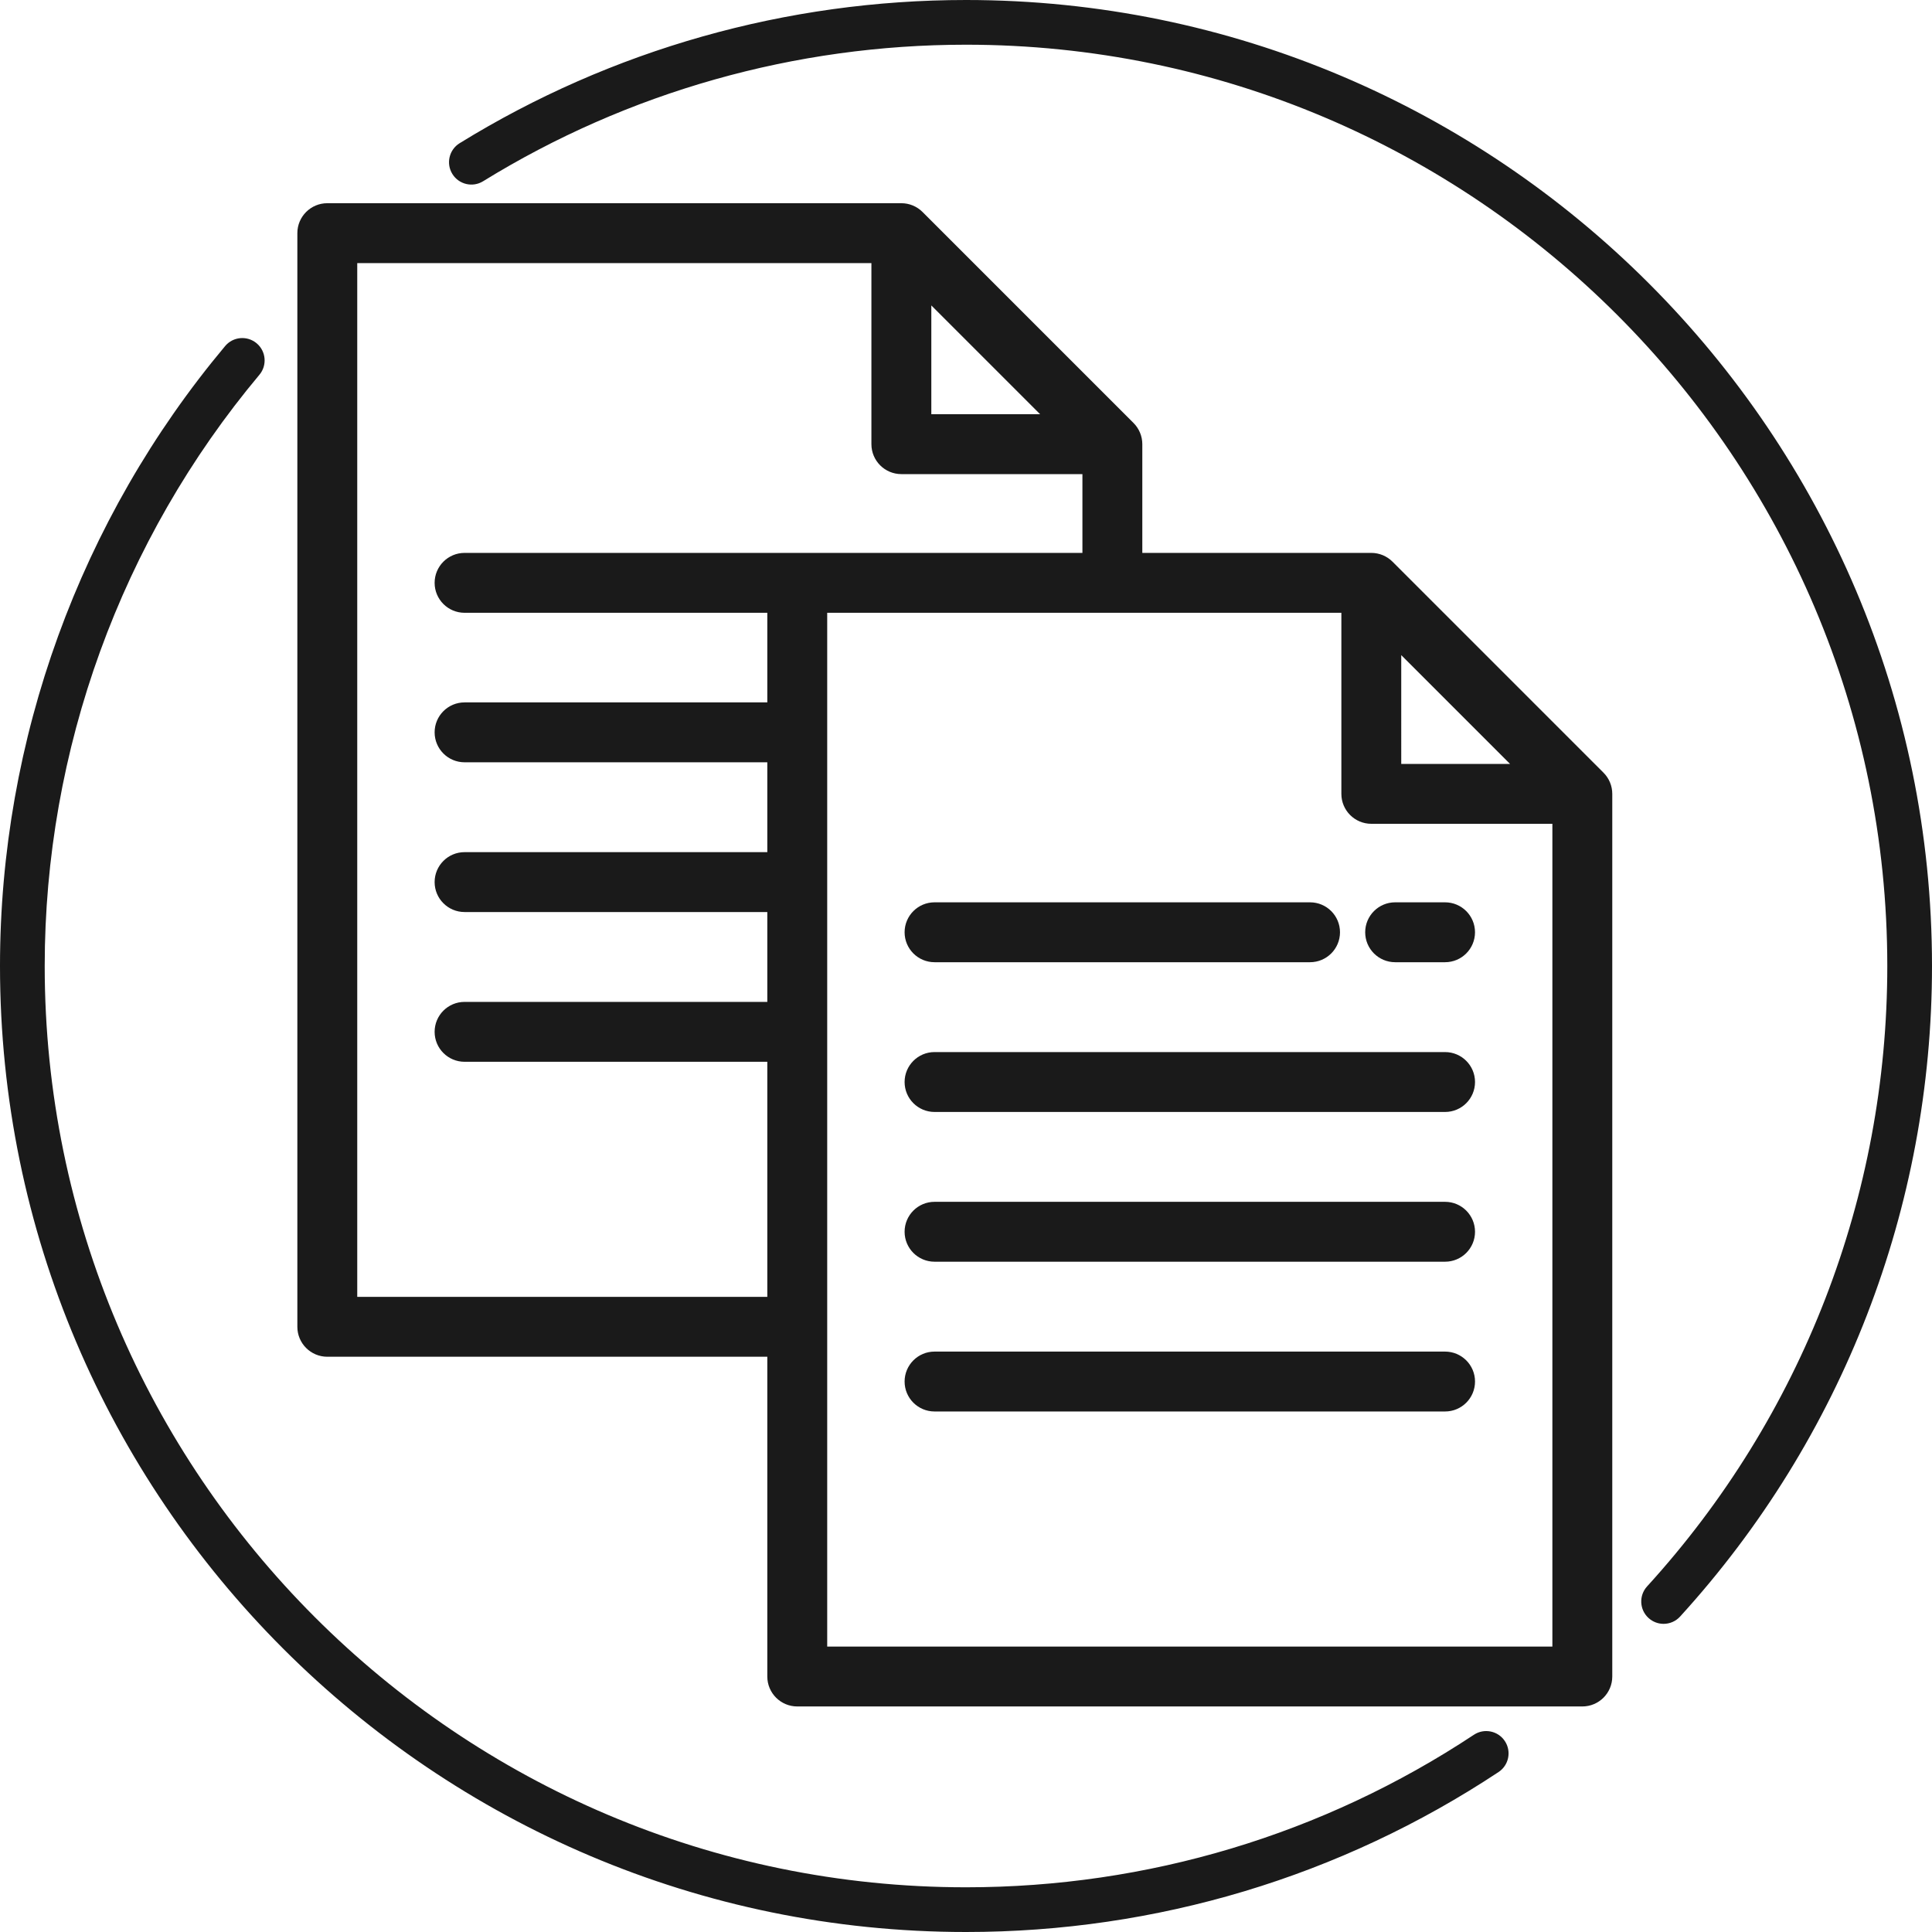 <!-- Generator: Adobe Illustrator 22.0.1, SVG Export Plug-In  -->
<svg version="1.1"
	 xmlns="http://www.w3.org/2000/svg" xmlns:xlink="http://www.w3.org/1999/xlink" xmlns:a="http://ns.adobe.com/AdobeSVGViewerExtensions/3.0/"
	 x="0px" y="0px" width="100px" height="100px" viewBox="0 0 100 100" style="enable-background:new 0 0 100 100;"
	 xml:space="preserve">
<style type="text/css">
	.st0{fill:#1A1A1A;}
</style>
<defs>
</defs>
<g>
	<g>
		<path class="st0" d="M82.997,39.994L72.075,29.072c-0.291-0.291-0.685-0.454-1.096-0.454H59.126V22.99
			c0-0.411-0.164-0.805-0.454-1.096L47.75,10.972c-0.291-0.291-0.685-0.454-1.097-0.454H16.941c-0.856,0-1.55,0.694-1.55,1.55
			v56.607c0,0.856,0.694,1.55,1.55,1.55h22.775v16.551c0,0.856,0.694,1.55,1.55,1.55h40.635c0.856,0,1.55-0.694,1.55-1.55V41.09
			C83.451,40.679,83.288,40.285,82.997,39.994L82.997,39.994z M72.529,33.91l2.815,2.815l2.815,2.815h-5.631V33.91z M48.205,15.809
			l2.815,2.815l2.815,2.815h-5.63V15.809z M24.046,28.618c-0.856,0-1.55,0.694-1.55,1.55c0,0.856,0.694,1.55,1.55,1.55h15.67v4.638
			h-15.67c-0.856,0-1.55,0.694-1.55,1.55s0.694,1.55,1.55,1.55h15.67v4.651h-15.67c-0.856,0-1.55,0.694-1.55,1.55
			s0.694,1.55,1.55,1.55h15.67v4.651h-15.67c-0.856,0-1.55,0.694-1.55,1.55s0.694,1.55,1.55,1.55h15.67v12.167H18.491V13.618h26.613
			v9.372c0,0.856,0.694,1.55,1.55,1.55h9.372v4.078H24.046z M80.351,85.226H42.816V31.718h26.613v9.372
			c0,0.856,0.694,1.55,1.55,1.55h9.372V85.226z M80.351,85.226"/>
		<path class="st0" d="M48.372,49.804h19.436c0.856,0,1.55-0.694,1.55-1.55s-0.694-1.55-1.55-1.55H48.372
			c-0.856,0-1.55,0.694-1.55,1.55S47.516,49.804,48.372,49.804L48.372,49.804z M48.372,49.804"/>
		<path class="st0" d="M74.796,54.455H48.372c-0.856,0-1.55,0.694-1.55,1.55s0.694,1.55,1.55,1.55h26.425
			c0.856,0,1.55-0.694,1.55-1.55S75.652,54.455,74.796,54.455L74.796,54.455z M74.796,54.455"/>
		<path class="st0" d="M74.796,62.206H48.372c-0.856,0-1.55,0.694-1.55,1.55c0,0.856,0.694,1.55,1.55,1.55h26.425
			c0.856,0,1.55-0.694,1.55-1.55C76.346,62.9,75.652,62.206,74.796,62.206L74.796,62.206z M74.796,62.206"/>
		<path class="st0" d="M74.796,69.958H48.372c-0.856,0-1.55,0.694-1.55,1.55s0.694,1.55,1.55,1.55h26.425
			c0.856,0,1.55-0.694,1.55-1.55S75.652,69.958,74.796,69.958L74.796,69.958z M74.796,69.958"/>
		<path class="st0" d="M72.212,49.804h2.584c0.856,0,1.55-0.694,1.55-1.55s-0.694-1.55-1.55-1.55h-2.584
			c-0.855,0-1.55,0.694-1.55,1.55S71.357,49.804,72.212,49.804L72.212,49.804z M72.212,49.804"/>
	</g>
	<path class="st0" d="M50,100C22.43,100,0,77.57,0,50c0-11.722,4.138-23.118,11.653-32.088c0.41-0.49,1.141-0.554,1.63-0.144
		c0.49,0.41,0.554,1.14,0.144,1.63C6.261,27.952,2.314,38.821,2.314,50c0,26.294,21.392,47.686,47.686,47.686
		c9.396,0,18.486-2.73,26.288-7.894c0.531-0.352,1.25-0.207,1.603,0.326c0.352,0.533,0.207,1.25-0.327,1.603
		C69.383,97.138,59.851,100,50,100z"/>
	<path class="st0" d="M86.107,84.05c-0.278,0-0.557-0.1-0.779-0.302c-0.472-0.43-0.506-1.163-0.076-1.635
		C93.271,73.317,97.686,61.912,97.686,50C97.686,23.706,76.294,2.314,50,2.314c-8.854,0-17.497,2.444-24.994,7.067
		c-0.543,0.336-1.256,0.167-1.592-0.377c-0.336-0.544-0.167-1.257,0.377-1.592C31.654,2.563,40.717,0,50,0c27.57,0,50,22.43,50,50
		c0,12.49-4.63,24.448-13.038,33.672C86.734,83.923,86.421,84.05,86.107,84.05z"/>
</g>
</svg>
